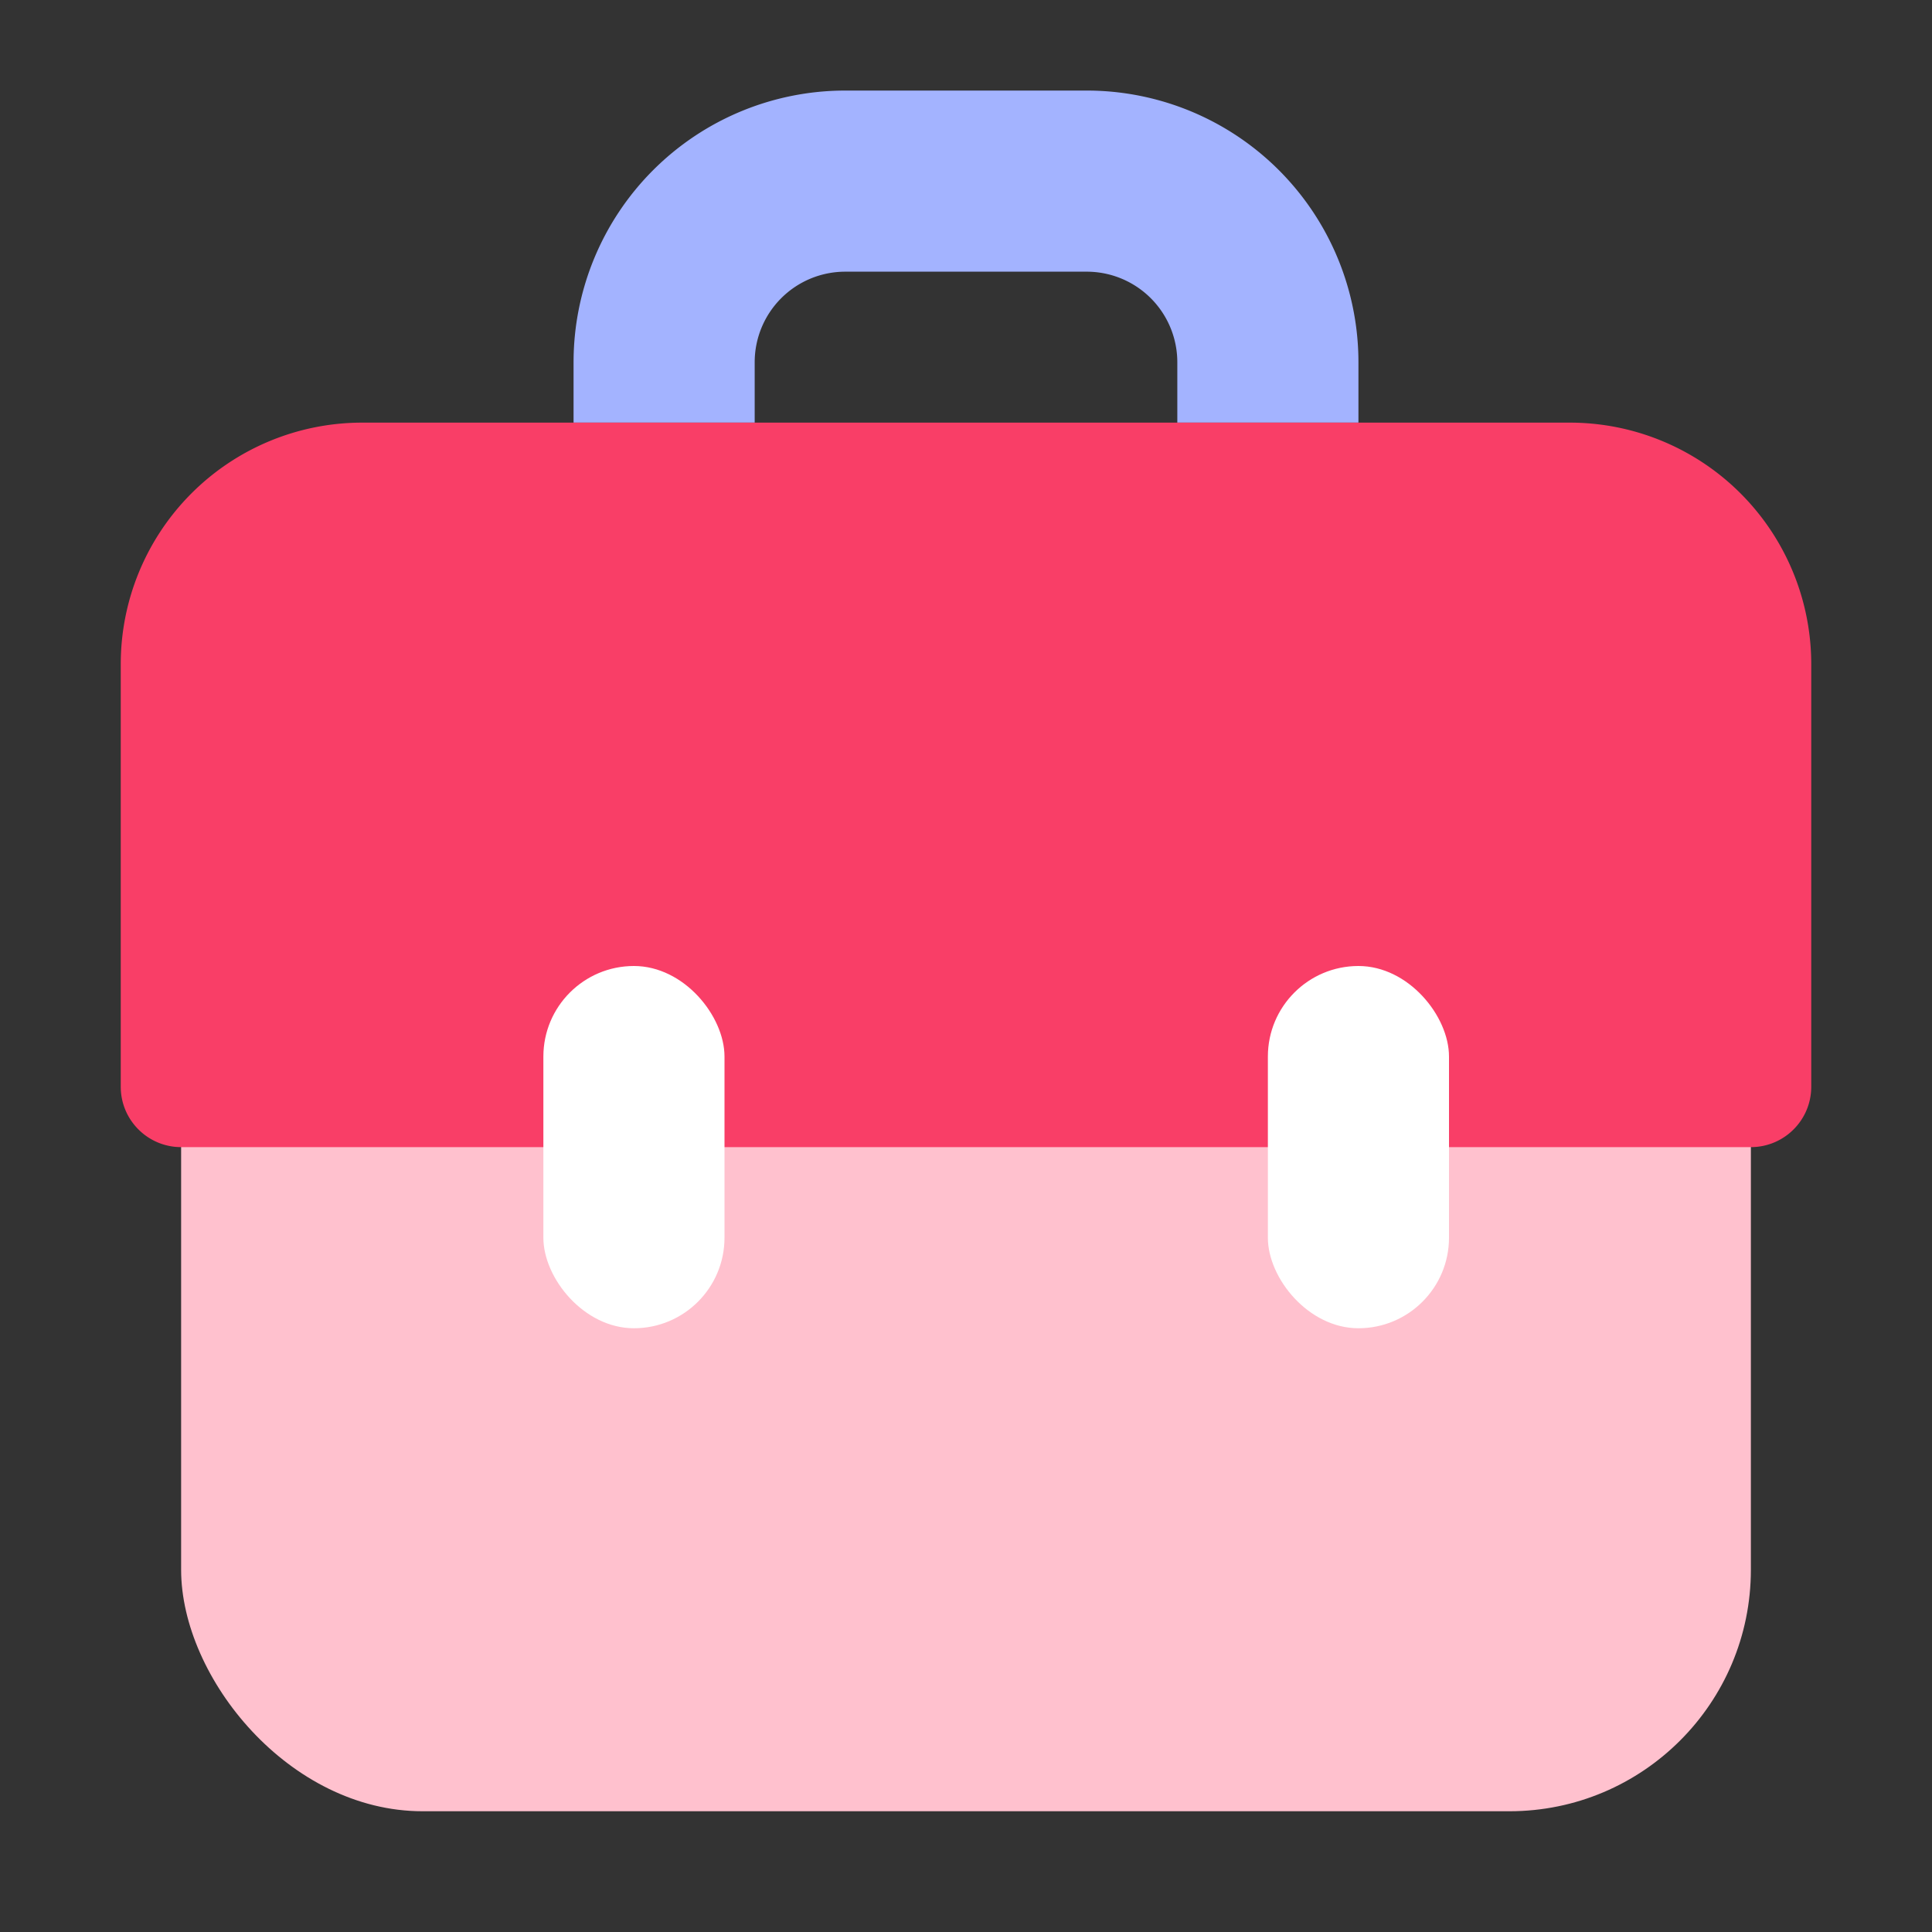<svg width="40" height="40" viewBox="0 0 40 40" fill="none" xmlns="http://www.w3.org/2000/svg">
    <rect x="0" y="0" width="40" height="40" fill="#333333" stroke="none"/>
    <path d="M26.25 8.75V7.5a3.75 3.75 0 0 0-3.75-3.75h-5a3.75 3.75 0 0 0-3.75 3.75v1.25" stroke="#A3B3FF" stroke-width="3.75"/>
    <rect x="3.75" y="10" width="32.5" height="27.5" rx="5" fill="#FFC1CE"/>
    <path d="M2.5 13.75a5 5 0 0 1 5-5h25a5 5 0 0 1 5 5v8.75c0 .69-.56 1.25-1.25 1.25H3.75c-.69 0-1.25-.56-1.25-1.25v-8.75z" fill="#F93E67"/>
    <rect x="11.25" y="20" width="3.75" height="7.5" rx="1.875" fill="#fff"/>
    <rect x="26.25" y="20" width="3.75" height="7.5" rx="1.875" fill="#fff"/>
</svg>
